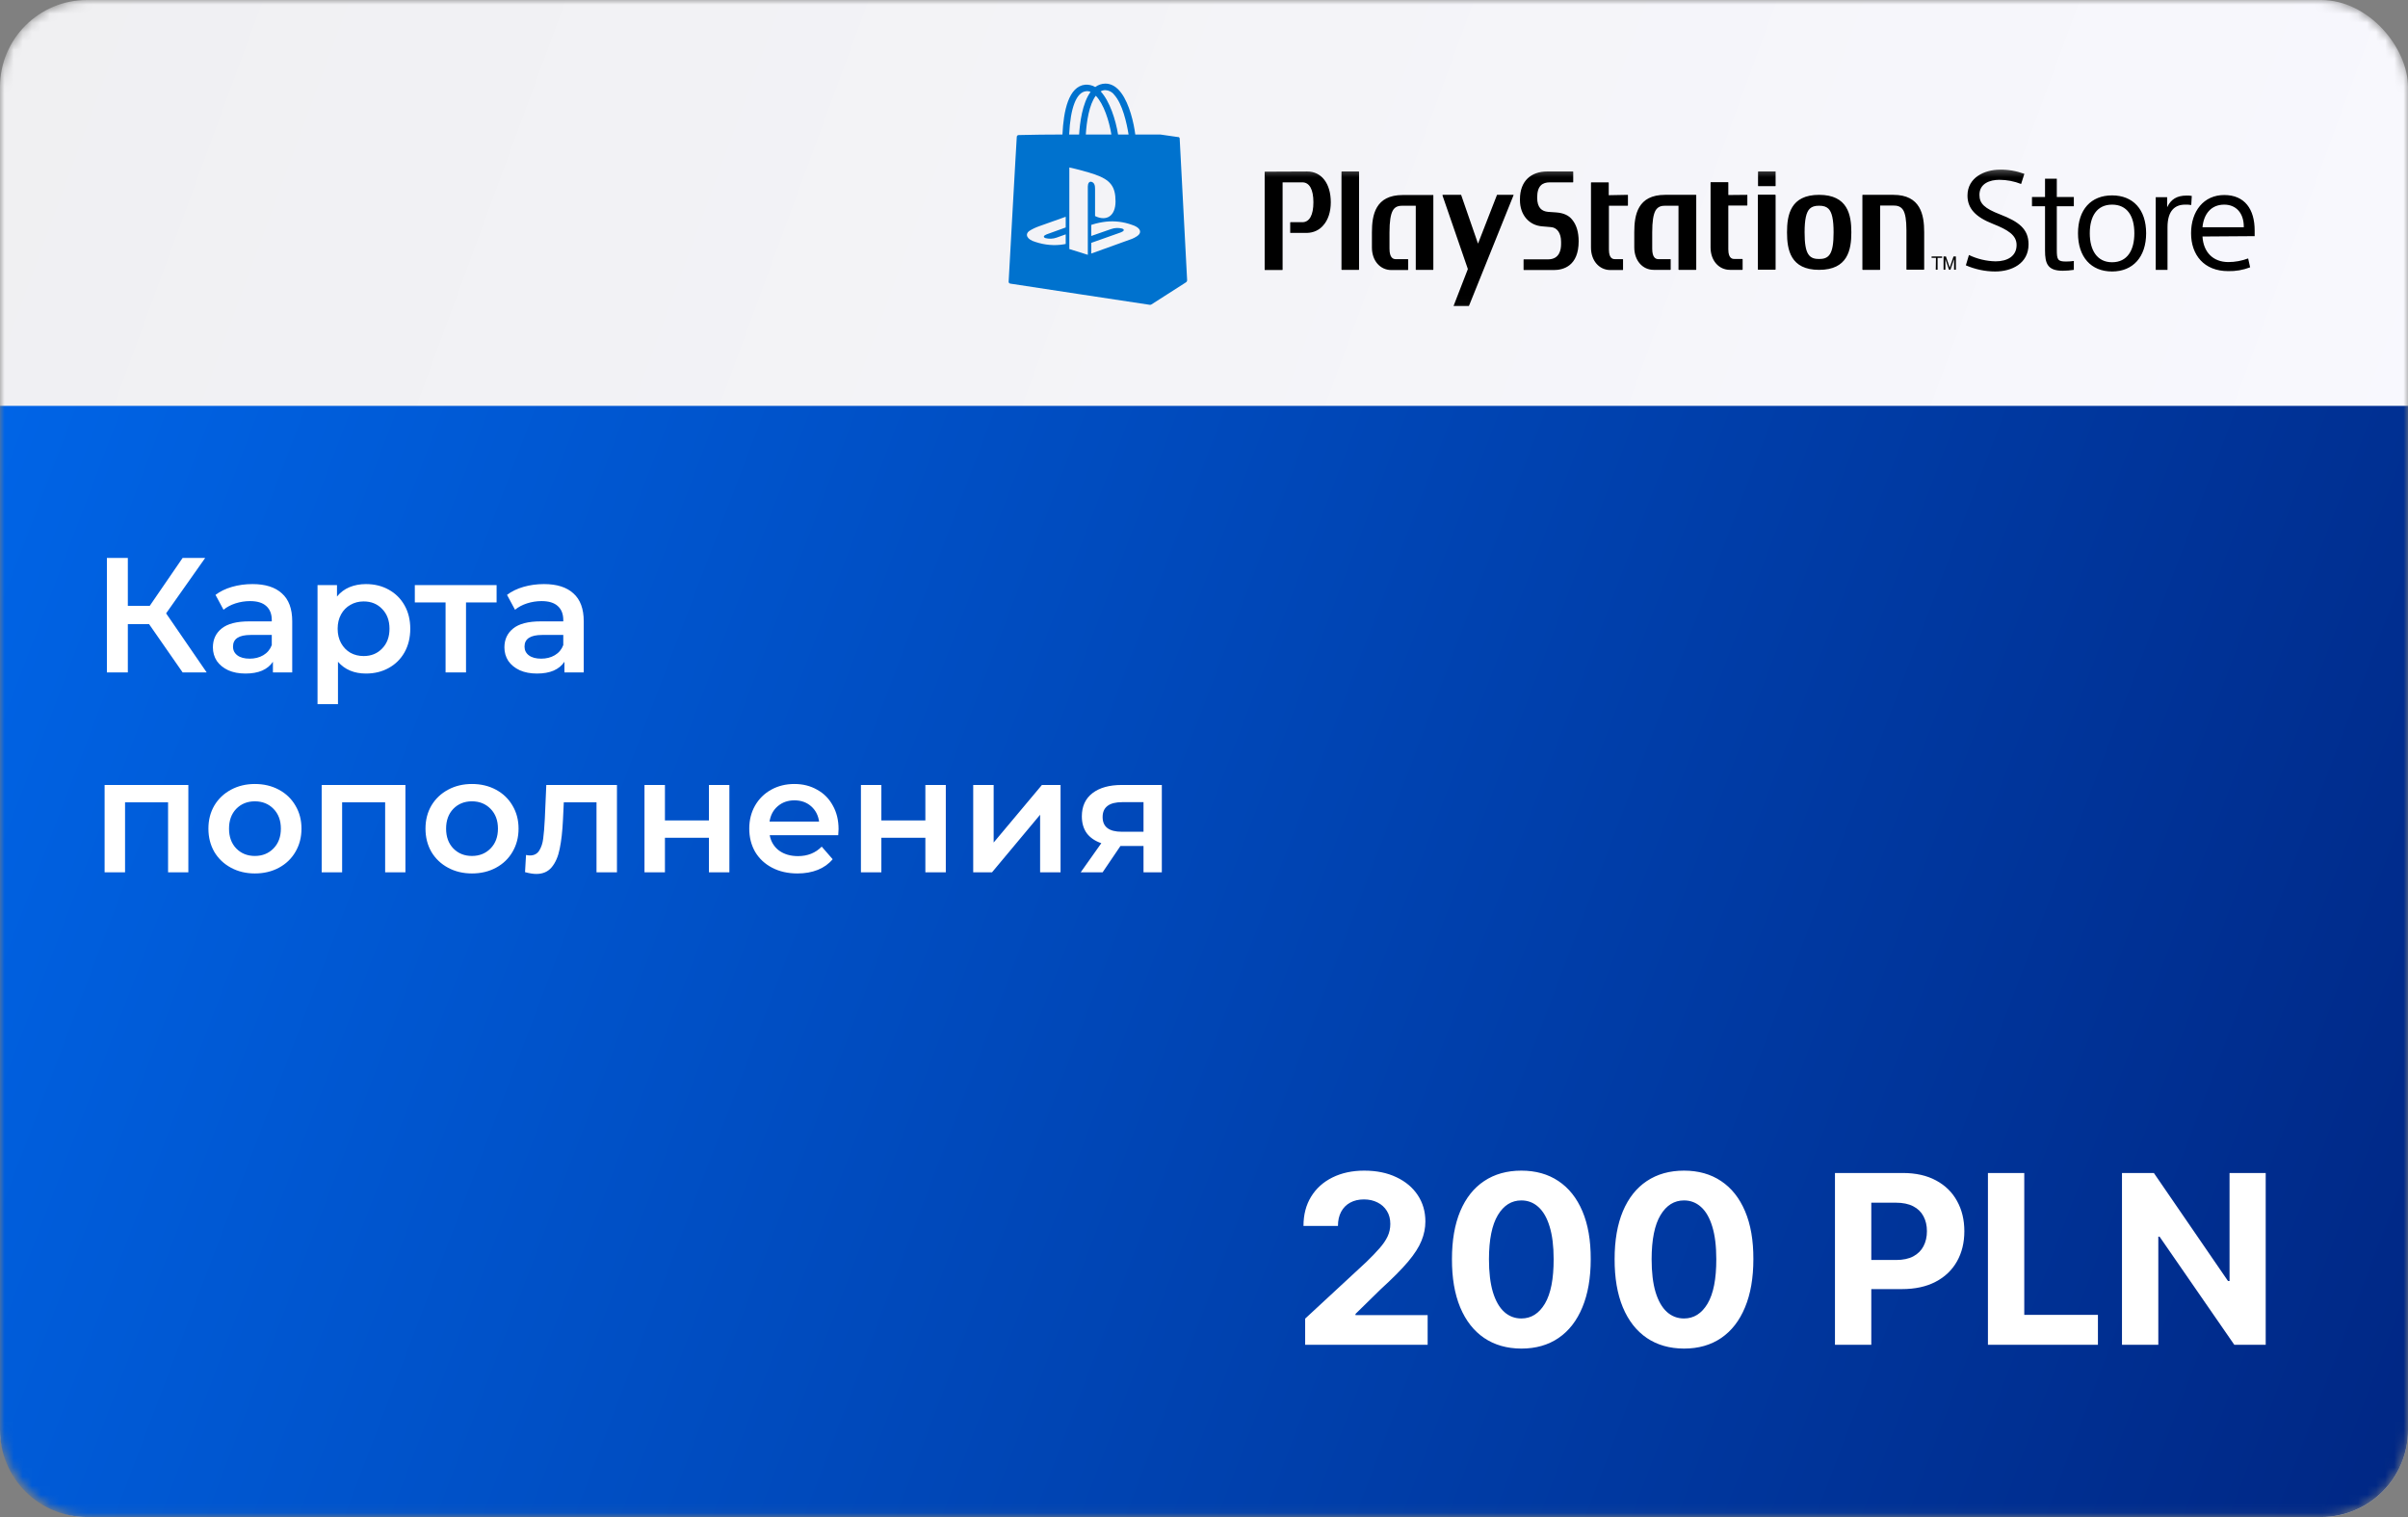 <?xml version="1.0" encoding="UTF-8"?> <svg xmlns="http://www.w3.org/2000/svg" width="265" height="167" viewBox="0 0 265 167" fill="none"><rect x="0" y="0" width="265" height="167" fill="#808080" stroke="none"/> <mask id="mask0_288_58" style="mask-type:alpha" maskUnits="userSpaceOnUse" x="0" y="0" width="265" height="167"> <rect width="265" height="166.965" rx="9.574" fill="#EFEFF1"></rect> </mask> <g mask="url(#mask0_288_58)"> <rect width="265" height="166.965" rx="9.574" fill="url(#paint0_linear_288_58)"></rect> <path fill-rule="evenodd" clip-rule="evenodd" d="M129.823 15.242C129.823 15.142 129.723 15.062 129.624 15.082L127.689 14.803H127.63H124.938C124.778 13.547 124.3 11.433 123.382 10.217C122.884 9.539 122.286 9.2 121.648 9.2C121.249 9.2 120.85 9.34 120.531 9.579C120.212 9.38 119.813 9.3 119.434 9.32C117.6 9.499 117.042 12.191 116.922 14.803C115.327 14.803 113.712 14.823 112.117 14.863C111.997 14.863 111.897 14.943 111.897 15.062C111.857 15.8 111.678 18.672 111.439 23.098C111.179 27.784 111.04 30.336 111 31.014C111 31.114 111.08 31.194 111.179 31.213L118.896 32.39L126.533 33.546C126.593 33.546 126.653 33.546 126.712 33.507L130.481 31.094C130.601 31.034 130.66 30.914 130.64 30.775L129.823 15.242ZM121.648 9.918C122.027 9.938 122.385 10.117 122.605 10.416C123.542 11.433 124.001 13.587 124.2 14.803H123.043C122.784 13.188 122.126 11.134 121.129 10.058C121.289 9.958 121.488 9.918 121.648 9.918ZM120.591 10.536C121.468 11.433 122.066 13.308 122.306 14.803H119.494C119.574 13.427 119.853 11.513 120.591 10.536ZM117.281 25.032L115.187 25.79C114.828 25.93 114.769 26.109 115.068 26.209C115.466 26.308 115.885 26.288 116.284 26.149L117.281 25.79V26.847L117.082 26.887C116.045 27.066 114.968 26.966 113.951 26.627C112.974 26.348 112.795 25.77 113.253 25.431C113.592 25.212 113.971 25.032 114.37 24.893L117.281 23.856V25.032ZM119.534 10.038C119.694 10.018 119.873 10.038 120.013 10.117C119.095 11.374 118.836 13.567 118.756 14.803H117.66C117.799 11.852 118.457 10.137 119.534 10.038ZM119.714 20.526V28.043L117.68 27.405V18.432C118.617 18.632 119.554 18.891 120.471 19.19C122.186 19.788 122.764 20.506 122.764 22.161C122.764 23.776 121.767 24.394 120.511 23.776V20.785C120.511 20.426 120.451 20.107 120.112 20.007C119.873 19.948 119.714 20.167 119.714 20.526ZM125.356 25.79C125.117 26.089 124.519 26.308 124.519 26.308L120.092 27.904V26.727L123.363 25.57C123.721 25.431 123.781 25.252 123.482 25.152C123.083 25.052 122.665 25.072 122.266 25.212L120.092 25.969V24.753L120.212 24.713C120.711 24.554 121.209 24.454 121.727 24.394C122.685 24.294 123.642 24.414 124.539 24.733C125.496 25.032 125.596 25.491 125.356 25.79Z" fill="#0072CE"></path> <mask id="mask1_288_58" style="mask-type:luminance" maskUnits="userSpaceOnUse" x="137" y="18" width="113" height="16"> <path d="M249.701 18.352H137.74V33.985H249.701V18.352Z" fill="white"></path> </mask> <g mask="url(#mask1_288_58)"> <path fill-rule="evenodd" clip-rule="evenodd" d="M214.487 29.678L214.089 28.502V29.678H213.889V28.223H214.148L214.567 29.459L214.986 28.223H215.245V29.678H215.046V28.502L214.647 29.678H214.487ZM213.052 28.382H212.573V28.223H213.73V28.382H213.231V29.678H213.032L213.052 28.382ZM242.383 26.029C242.482 27.744 243.539 28.841 245.234 28.841C245.972 28.841 246.71 28.701 247.408 28.442L247.627 29.419C246.849 29.718 246.032 29.858 245.214 29.838C242.542 29.838 241.127 28.043 241.127 25.67C241.127 23.238 242.522 21.463 244.775 21.463C247.029 21.463 248.125 23.018 248.125 25.371V25.989L242.383 26.029ZM242.383 25.012H246.929V24.953C246.929 23.417 246.052 22.52 244.775 22.52C243.34 22.52 242.522 23.537 242.383 25.012ZM241.146 22.56C240.927 22.52 240.708 22.52 240.469 22.52C239.392 22.52 238.534 23.138 238.534 25.012V29.698H237.238V21.702H238.495V22.779H238.514C238.913 21.922 239.591 21.523 240.628 21.523C240.827 21.523 241.027 21.523 241.206 21.563L241.146 22.56ZM232.433 29.878C230.12 29.878 228.684 28.282 228.684 25.67C228.684 23.058 230.12 21.503 232.433 21.503C234.746 21.503 236.182 23.058 236.182 25.67C236.182 28.282 234.726 29.878 232.433 29.878ZM232.433 22.52C230.758 22.52 229.98 23.816 229.98 25.67C229.98 27.525 230.778 28.861 232.433 28.861C234.108 28.861 234.885 27.545 234.885 25.67C234.885 23.796 234.108 22.52 232.433 22.52ZM223.62 21.682H225.055V19.669H226.351V21.682H228.226V22.699H226.351V27.485C226.351 28.581 226.451 28.781 227.368 28.781C227.647 28.781 227.947 28.761 228.226 28.721V29.698C227.827 29.758 227.408 29.798 227.009 29.798C225.334 29.798 225.055 29 225.055 27.565V22.699H223.62V21.682ZM222.423 20.247C221.666 19.948 220.848 19.788 220.031 19.788C218.994 19.788 217.837 20.187 217.837 21.443C217.837 22.42 218.415 22.939 220.11 23.597C222.164 24.394 223.241 25.192 223.241 26.887C223.241 29.02 221.366 29.878 219.572 29.878C218.455 29.878 217.359 29.638 216.342 29.2L216.681 28.063C217.598 28.502 218.595 28.741 219.612 28.761C220.928 28.761 221.925 28.183 221.925 26.966C221.925 25.87 220.968 25.291 219.313 24.634C217.438 23.896 216.521 22.959 216.521 21.523C216.521 19.529 218.415 18.672 220.07 18.672C220.988 18.652 221.905 18.811 222.782 19.13L222.423 20.247ZM158.796 21.443H160.77C160.79 21.443 160.81 21.463 160.81 21.483L162.645 26.787C162.645 26.807 162.665 26.807 162.665 26.787L164.738 21.463C164.738 21.443 164.758 21.423 164.778 21.443H166.553C166.573 21.443 166.573 21.463 166.573 21.463L161.668 33.646C161.668 33.666 161.648 33.686 161.628 33.686H159.993C159.973 33.686 159.973 33.686 159.973 33.666C159.973 33.666 159.973 33.666 159.973 33.646L161.528 29.638C161.528 29.618 161.528 29.598 161.528 29.578L158.736 21.483C158.756 21.463 158.756 21.463 158.796 21.443C158.776 21.443 158.776 21.443 158.796 21.443ZM200.191 21.443C203.341 21.443 203.74 23.637 203.74 25.571C203.74 27.505 203.341 29.698 200.191 29.698C197.04 29.698 196.661 27.485 196.661 25.571C196.661 23.657 197.04 21.443 200.191 21.443ZM201.387 27.963C201.666 27.525 201.786 26.767 201.786 25.571C201.786 24.155 201.606 23.337 201.208 22.959C200.968 22.739 200.669 22.64 200.191 22.64C199.712 22.64 199.413 22.739 199.174 22.959C198.775 23.337 198.596 24.155 198.596 25.571C198.596 26.767 198.715 27.525 198.994 27.963C199.293 28.442 199.772 28.502 200.191 28.502C200.609 28.502 201.088 28.442 201.387 27.963ZM208.366 21.443C211.357 21.443 211.756 23.637 211.756 25.551V29.638C211.756 29.658 211.736 29.678 211.716 29.678H209.841C209.821 29.678 209.802 29.658 209.802 29.638C209.802 29.638 209.802 25.371 209.802 25.331C209.802 24.215 209.682 23.517 209.443 23.118C209.163 22.679 208.745 22.62 208.366 22.62H206.93C206.93 22.62 206.91 22.62 206.91 22.64V29.658C206.91 29.678 206.89 29.698 206.87 29.698H204.996C204.976 29.698 204.956 29.678 204.956 29.658V21.483C204.956 21.463 204.956 21.463 204.976 21.443H208.366ZM195.365 18.851C195.385 18.851 195.405 18.871 195.405 18.891V20.446C195.405 20.466 195.405 20.466 195.385 20.486H193.511C193.491 20.486 193.491 20.486 193.471 20.466V18.911C193.471 18.891 193.491 18.871 193.511 18.871H195.365V18.851ZM195.365 21.443C195.385 21.443 195.405 21.463 195.405 21.463V29.638C195.405 29.658 195.385 29.678 195.365 29.678H193.491C193.471 29.678 193.451 29.658 193.451 29.638V21.463C193.451 21.443 193.471 21.423 193.491 21.423H195.365V21.443ZM192.255 21.443C192.275 21.443 192.275 21.443 192.295 21.463V22.58C192.295 22.6 192.275 22.62 192.255 22.62C192.255 22.62 190.839 22.62 190.221 22.62C190.221 22.62 190.201 22.62 190.201 22.64V27.445C190.201 28.502 190.699 28.502 190.899 28.502H191.736C191.756 28.502 191.776 28.522 191.776 28.542V29.658C191.776 29.678 191.756 29.698 191.736 29.698H190.38C189.144 29.698 188.247 28.661 188.247 27.226V20.087C188.247 20.067 188.267 20.047 188.287 20.047H190.161C190.181 20.047 190.201 20.067 190.201 20.087V21.443C190.201 21.443 190.201 21.463 190.221 21.463L192.255 21.443ZM179.115 21.443C179.135 21.443 179.155 21.443 179.155 21.483V22.6C179.155 22.62 179.135 22.64 179.115 22.64C179.115 22.64 177.699 22.64 177.081 22.64C177.081 22.64 177.061 22.64 177.061 22.66V27.465C177.061 28.522 177.559 28.522 177.759 28.522H178.576C178.596 28.522 178.616 28.542 178.616 28.562V29.678C178.616 29.698 178.596 29.718 178.576 29.718H177.22C175.984 29.718 175.087 28.681 175.087 27.246V20.107C175.087 20.087 175.107 20.067 175.127 20.067H177.001C177.021 20.067 177.041 20.087 177.041 20.107V21.463V21.483L179.115 21.443ZM186.672 21.483V29.658C186.672 29.678 186.652 29.698 186.632 29.698H184.758C184.738 29.698 184.718 29.678 184.718 29.678V22.66C184.718 22.66 184.718 22.64 184.698 22.64H183.262C182.883 22.64 182.464 22.699 182.185 23.178C181.946 23.617 181.826 24.374 181.826 25.571V27.365C181.826 28.382 182.225 28.522 182.524 28.522H183.82C183.84 28.522 183.86 28.542 183.86 28.542V29.658C183.86 29.678 183.84 29.698 183.82 29.698H181.986C180.75 29.698 179.852 28.661 179.852 27.226V25.551C179.852 23.637 180.231 21.443 183.242 21.443H186.592C186.672 21.443 186.692 21.463 186.672 21.483ZM171.258 23.377C172.056 23.437 172.654 23.696 173.033 24.195C173.492 24.753 173.731 25.551 173.731 26.548C173.731 29.299 172.016 29.718 170.999 29.718H167.709C167.689 29.718 167.669 29.698 167.669 29.698V28.581C167.669 28.562 167.689 28.542 167.709 28.542H170.361C171.637 28.542 171.797 27.465 171.797 26.867V26.608C171.797 25.65 171.358 25.032 170.66 24.992L169.743 24.913C168.268 24.813 167.271 23.637 167.271 22.041V21.922C167.271 19.888 168.527 18.871 170.261 18.871H173.093C173.113 18.871 173.133 18.891 173.133 18.911V20.027C173.133 20.047 173.113 20.067 173.113 20.067H170.561C169.763 20.067 169.165 20.426 169.165 21.742C169.165 22.879 169.683 23.258 170.381 23.317L171.258 23.377ZM157.739 21.483V29.658C157.739 29.678 157.739 29.678 157.72 29.698H155.845C155.825 29.698 155.805 29.698 155.805 29.678V22.66C155.805 22.66 155.805 22.64 155.785 22.64H154.35C153.971 22.64 153.532 22.699 153.273 23.178C153.034 23.617 152.914 24.374 152.914 25.571V27.365C152.914 28.382 153.313 28.522 153.612 28.522H154.928C154.948 28.522 154.968 28.542 154.968 28.562V29.678C154.968 29.698 154.948 29.718 154.928 29.718H153.114C151.877 29.718 150.98 28.681 150.98 27.246V25.571C150.98 23.657 151.359 21.463 154.37 21.463H157.72C157.72 21.443 157.739 21.463 157.739 21.483ZM149.524 18.871C149.544 18.871 149.564 18.891 149.564 18.911V29.658C149.564 29.678 149.544 29.698 149.544 29.698H147.67C147.65 29.698 147.63 29.678 147.63 29.678V18.911C147.63 18.891 147.65 18.871 147.67 18.871H149.524ZM143.862 18.871C145.437 18.871 146.454 20.207 146.454 22.261C146.454 23.317 146.155 24.215 145.616 24.813C145.178 25.331 144.54 25.61 143.862 25.631H142.027C142.007 25.631 141.987 25.631 141.987 25.61V24.494C141.987 24.474 142.007 24.454 142.027 24.454H143.323C144.101 24.454 144.54 23.676 144.54 22.261C144.54 20.845 144.101 20.067 143.323 20.067H141.17C141.17 20.067 141.15 20.067 141.15 20.087V29.678C141.15 29.698 141.13 29.718 141.11 29.718H139.216C139.196 29.718 139.176 29.698 139.176 29.678V18.931C139.176 18.911 139.196 18.891 139.216 18.891L143.862 18.871Z" fill="black"></path> </g> <path d="M0 44.666H265V157.379C265 162.666 260.714 166.953 255.426 166.953H9.574C4.286 166.953 0 162.666 0 157.379V44.666Z" fill="url(#paint1_linear_288_58)"></path> <path d="M143.632 148V145.119L150.363 138.887C150.936 138.333 151.416 137.835 151.803 137.391C152.197 136.948 152.496 136.514 152.699 136.089C152.902 135.659 153.004 135.194 153.004 134.695C153.004 134.141 152.878 133.664 152.625 133.264C152.373 132.858 152.028 132.547 151.591 132.332C151.154 132.11 150.659 131.999 150.105 131.999C149.526 131.999 149.021 132.116 148.59 132.35C148.16 132.584 147.827 132.92 147.593 133.357C147.359 133.794 147.242 134.314 147.242 134.917H143.448C143.448 133.68 143.728 132.606 144.288 131.695C144.848 130.784 145.633 130.079 146.642 129.58C147.652 129.082 148.815 128.832 150.132 128.832C151.486 128.832 152.665 129.072 153.669 129.553C154.678 130.027 155.463 130.685 156.023 131.528C156.583 132.372 156.863 133.338 156.863 134.428C156.863 135.142 156.722 135.846 156.438 136.542C156.161 137.237 155.666 138.01 154.952 138.859C154.238 139.703 153.231 140.715 151.933 141.897L149.172 144.602V144.732H157.112V148H143.632ZM167.423 148.415C165.835 148.409 164.469 148.018 163.324 147.243C162.185 146.467 161.308 145.344 160.692 143.873C160.083 142.402 159.781 140.632 159.788 138.564C159.788 136.502 160.092 134.745 160.702 133.292C161.317 131.839 162.194 130.734 163.333 129.977C164.478 129.214 165.841 128.832 167.423 128.832C169.005 128.832 170.366 129.214 171.504 129.977C172.649 130.741 173.529 131.848 174.145 133.301C174.76 134.748 175.065 136.502 175.059 138.564C175.059 140.638 174.751 142.411 174.136 143.882C173.526 145.353 172.652 146.477 171.513 147.252C170.375 148.028 169.011 148.415 167.423 148.415ZM167.423 145.101C168.507 145.101 169.371 144.556 170.018 143.467C170.664 142.377 170.984 140.743 170.978 138.564C170.978 137.13 170.83 135.936 170.535 134.982C170.246 134.027 169.833 133.31 169.298 132.83C168.768 132.35 168.143 132.11 167.423 132.11C166.346 132.11 165.484 132.649 164.838 133.726C164.192 134.803 163.866 136.416 163.859 138.564C163.859 140.017 164.004 141.229 164.293 142.202C164.589 143.168 165.004 143.894 165.54 144.381C166.075 144.861 166.703 145.101 167.423 145.101ZM185.324 148.415C183.736 148.409 182.369 148.018 181.224 147.243C180.086 146.467 179.208 145.344 178.593 143.873C177.983 142.402 177.682 140.632 177.688 138.564C177.688 136.502 177.993 134.745 178.602 133.292C179.218 131.839 180.095 130.734 181.233 129.977C182.378 129.214 183.742 128.832 185.324 128.832C186.906 128.832 188.266 129.214 189.405 129.977C190.55 130.741 191.43 131.848 192.045 133.301C192.661 134.748 192.965 136.502 192.959 138.564C192.959 140.638 192.652 142.411 192.036 143.882C191.427 145.353 190.553 146.477 189.414 147.252C188.275 148.028 186.912 148.415 185.324 148.415ZM185.324 145.101C186.407 145.101 187.272 144.556 187.918 143.467C188.564 142.377 188.885 140.743 188.878 138.564C188.878 137.13 188.731 135.936 188.435 134.982C188.146 134.027 187.733 133.31 187.198 132.83C186.669 132.35 186.044 132.11 185.324 132.11C184.247 132.11 183.385 132.649 182.738 133.726C182.092 134.803 181.766 136.416 181.76 138.564C181.76 140.017 181.904 141.229 182.194 142.202C182.489 143.168 182.905 143.894 183.44 144.381C183.976 144.861 184.604 145.101 185.324 145.101ZM201.938 148V129.091H209.399C210.833 129.091 212.055 129.365 213.064 129.913C214.074 130.454 214.843 131.208 215.372 132.175C215.908 133.135 216.176 134.243 216.176 135.499C216.176 136.754 215.905 137.862 215.363 138.822C214.821 139.783 214.037 140.531 213.009 141.066C211.987 141.602 210.75 141.869 209.297 141.869H204.542V138.665H208.651C209.42 138.665 210.054 138.533 210.553 138.268C211.057 137.998 211.433 137.625 211.679 137.151C211.932 136.671 212.058 136.12 212.058 135.499C212.058 134.871 211.932 134.323 211.679 133.855C211.433 133.381 211.057 133.015 210.553 132.756C210.048 132.492 209.408 132.359 208.632 132.359H205.936V148H201.938ZM218.772 148V129.091H222.77V144.704H230.877V148H218.772ZM249.34 129.091V148H245.887L237.661 136.099H237.522V148H233.524V129.091H237.033L245.195 140.983H245.361V129.091H249.34Z" fill="white"></path> <path d="M16.408 68.69H14.068V74H11.764V61.4H14.068V66.674H16.48L20.098 61.4H22.582L18.28 67.502L22.744 74H20.098L16.408 68.69ZM27.785 64.28C29.201 64.28 30.281 64.622 31.025 65.306C31.781 65.978 32.159 66.998 32.159 68.366V74H30.035V72.83C29.759 73.25 29.363 73.574 28.847 73.802C28.343 74.018 27.731 74.126 27.011 74.126C26.291 74.126 25.661 74.006 25.121 73.766C24.581 73.514 24.161 73.172 23.861 72.74C23.573 72.296 23.429 71.798 23.429 71.246C23.429 70.382 23.747 69.692 24.383 69.176C25.031 68.648 26.045 68.384 27.425 68.384H29.909V68.24C29.909 67.568 29.705 67.052 29.297 66.692C28.901 66.332 28.307 66.152 27.515 66.152C26.975 66.152 26.441 66.236 25.913 66.404C25.397 66.572 24.959 66.806 24.599 67.106L23.717 65.468C24.221 65.084 24.827 64.79 25.535 64.586C26.243 64.382 26.993 64.28 27.785 64.28ZM27.479 72.488C28.043 72.488 28.541 72.362 28.973 72.11C29.417 71.846 29.729 71.474 29.909 70.994V69.878H27.587C26.291 69.878 25.643 70.304 25.643 71.156C25.643 71.564 25.805 71.888 26.129 72.128C26.453 72.368 26.903 72.488 27.479 72.488ZM40.272 64.28C41.208 64.28 42.042 64.484 42.774 64.892C43.518 65.3 44.1 65.876 44.52 66.62C44.94 67.364 45.15 68.222 45.15 69.194C45.15 70.166 44.94 71.03 44.52 71.786C44.1 72.53 43.518 73.106 42.774 73.514C42.042 73.922 41.208 74.126 40.272 74.126C38.976 74.126 37.95 73.694 37.194 72.83V77.492H34.944V64.388H37.086V65.648C37.458 65.192 37.914 64.85 38.454 64.622C39.006 64.394 39.612 64.28 40.272 64.28ZM40.02 72.2C40.848 72.2 41.526 71.924 42.054 71.372C42.594 70.82 42.864 70.094 42.864 69.194C42.864 68.294 42.594 67.568 42.054 67.016C41.526 66.464 40.848 66.188 40.02 66.188C39.48 66.188 38.994 66.314 38.562 66.566C38.13 66.806 37.788 67.154 37.536 67.61C37.284 68.066 37.158 68.594 37.158 69.194C37.158 69.794 37.284 70.322 37.536 70.778C37.788 71.234 38.13 71.588 38.562 71.84C38.994 72.08 39.48 72.2 40.02 72.2ZM54.651 66.296H51.285V74H49.035V66.296H45.651V64.388H54.651V66.296ZM59.865 64.28C61.282 64.28 62.361 64.622 63.105 65.306C63.861 65.978 64.24 66.998 64.24 68.366V74H62.115V72.83C61.84 73.25 61.444 73.574 60.928 73.802C60.423 74.018 59.812 74.126 59.092 74.126C58.371 74.126 57.742 74.006 57.202 73.766C56.661 73.514 56.242 73.172 55.941 72.74C55.654 72.296 55.51 71.798 55.51 71.246C55.51 70.382 55.828 69.692 56.464 69.176C57.111 68.648 58.126 68.384 59.505 68.384H61.989V68.24C61.989 67.568 61.785 67.052 61.377 66.692C60.981 66.332 60.388 66.152 59.596 66.152C59.056 66.152 58.522 66.236 57.993 66.404C57.477 66.572 57.039 66.806 56.679 67.106L55.797 65.468C56.301 65.084 56.907 64.79 57.615 64.586C58.324 64.382 59.074 64.28 59.865 64.28ZM59.559 72.488C60.123 72.488 60.621 72.362 61.053 72.11C61.498 71.846 61.809 71.474 61.989 70.994V69.878H59.667C58.371 69.878 57.724 70.304 57.724 71.156C57.724 71.564 57.886 71.888 58.209 72.128C58.533 72.368 58.983 72.488 59.559 72.488ZM20.728 86.388V96H18.496V88.296H13.762V96H11.512V86.388H20.728ZM28.048 96.126C27.076 96.126 26.2 95.916 25.42 95.496C24.64 95.076 24.028 94.494 23.584 93.75C23.152 92.994 22.936 92.142 22.936 91.194C22.936 90.246 23.152 89.4 23.584 88.656C24.028 87.912 24.64 87.33 25.42 86.91C26.2 86.49 27.076 86.28 28.048 86.28C29.032 86.28 29.914 86.49 30.694 86.91C31.474 87.33 32.08 87.912 32.512 88.656C32.956 89.4 33.178 90.246 33.178 91.194C33.178 92.142 32.956 92.994 32.512 93.75C32.08 94.494 31.474 95.076 30.694 95.496C29.914 95.916 29.032 96.126 28.048 96.126ZM28.048 94.2C28.876 94.2 29.56 93.924 30.1 93.372C30.64 92.82 30.91 92.094 30.91 91.194C30.91 90.294 30.64 89.568 30.1 89.016C29.56 88.464 28.876 88.188 28.048 88.188C27.22 88.188 26.536 88.464 25.996 89.016C25.468 89.568 25.204 90.294 25.204 91.194C25.204 92.094 25.468 92.82 25.996 93.372C26.536 93.924 27.22 94.2 28.048 94.2ZM44.617 86.388V96H42.385V88.296H37.651V96H35.401V86.388H44.617ZM51.937 96.126C50.965 96.126 50.089 95.916 49.309 95.496C48.529 95.076 47.917 94.494 47.473 93.75C47.041 92.994 46.825 92.142 46.825 91.194C46.825 90.246 47.041 89.4 47.473 88.656C47.917 87.912 48.529 87.33 49.309 86.91C50.089 86.49 50.965 86.28 51.937 86.28C52.921 86.28 53.803 86.49 54.583 86.91C55.363 87.33 55.969 87.912 56.401 88.656C56.845 89.4 57.067 90.246 57.067 91.194C57.067 92.142 56.845 92.994 56.401 93.75C55.969 94.494 55.363 95.076 54.583 95.496C53.803 95.916 52.921 96.126 51.937 96.126ZM51.937 94.2C52.765 94.2 53.449 93.924 53.989 93.372C54.529 92.82 54.799 92.094 54.799 91.194C54.799 90.294 54.529 89.568 53.989 89.016C53.449 88.464 52.765 88.188 51.937 88.188C51.109 88.188 50.425 88.464 49.885 89.016C49.357 89.568 49.093 90.294 49.093 91.194C49.093 92.094 49.357 92.82 49.885 93.372C50.425 93.924 51.109 94.2 51.937 94.2ZM67.896 86.388V96H65.646V88.296H62.046L61.956 90.204C61.896 91.476 61.776 92.544 61.596 93.408C61.428 94.26 61.134 94.938 60.714 95.442C60.306 95.934 59.742 96.18 59.022 96.18C58.686 96.18 58.272 96.114 57.78 95.982L57.888 94.092C58.056 94.128 58.2 94.146 58.32 94.146C58.776 94.146 59.118 93.966 59.346 93.606C59.574 93.234 59.718 92.796 59.778 92.292C59.85 91.776 59.91 91.044 59.958 90.096L60.12 86.388H67.896ZM70.926 86.388H73.176V90.294H78.018V86.388H80.268V96H78.018V92.202H73.176V96H70.926V86.388ZM92.284 91.248C92.284 91.404 92.272 91.626 92.248 91.914H84.706C84.838 92.622 85.18 93.186 85.731 93.606C86.296 94.014 86.992 94.218 87.82 94.218C88.876 94.218 89.746 93.87 90.43 93.174L91.635 94.56C91.204 95.076 90.657 95.466 89.998 95.73C89.338 95.994 88.594 96.126 87.766 96.126C86.71 96.126 85.779 95.916 84.975 95.496C84.171 95.076 83.547 94.494 83.103 93.75C82.671 92.994 82.456 92.142 82.456 91.194C82.456 90.258 82.665 89.418 83.085 88.674C83.517 87.918 84.112 87.33 84.868 86.91C85.624 86.49 86.475 86.28 87.424 86.28C88.359 86.28 89.194 86.49 89.925 86.91C90.669 87.318 91.246 87.9 91.653 88.656C92.073 89.4 92.284 90.264 92.284 91.248ZM87.424 88.08C86.704 88.08 86.091 88.296 85.588 88.728C85.096 89.148 84.796 89.712 84.688 90.42H90.141C90.046 89.724 89.751 89.16 89.26 88.728C88.767 88.296 88.156 88.08 87.424 88.08ZM94.744 86.388H96.994V90.294H101.836V86.388H104.086V96H101.836V92.202H96.994V96H94.744V86.388ZM107.102 86.388H109.352V92.724L114.662 86.388H116.714V96H114.464V89.664L109.172 96H107.102V86.388ZM127.859 86.388V96H125.843V93.102H123.305L121.343 96H118.931L121.199 92.796C120.503 92.556 119.969 92.19 119.597 91.698C119.237 91.194 119.057 90.576 119.057 89.844C119.057 88.74 119.447 87.888 120.227 87.288C121.007 86.688 122.081 86.388 123.449 86.388H127.859ZM123.521 88.278C122.069 88.278 121.343 88.824 121.343 89.916C121.343 90.996 122.045 91.536 123.449 91.536H125.843V88.278H123.521Z" fill="white"></path> </g> <defs> <linearGradient id="paint0_linear_288_58" x1="-10" y1="-30" x2="283.5" y2="78" gradientUnits="userSpaceOnUse"> <stop stop-color="#EFEFF1"></stop> <stop offset="1" stop-color="#F9F9FF"></stop> </linearGradient> <linearGradient id="paint1_linear_288_58" x1="-6" y1="36" x2="276.947" y2="143.462" gradientUnits="userSpaceOnUse"> <stop stop-color="#0066E9"></stop> <stop offset="1" stop-color="#002683"></stop> </linearGradient> </defs> </svg> 